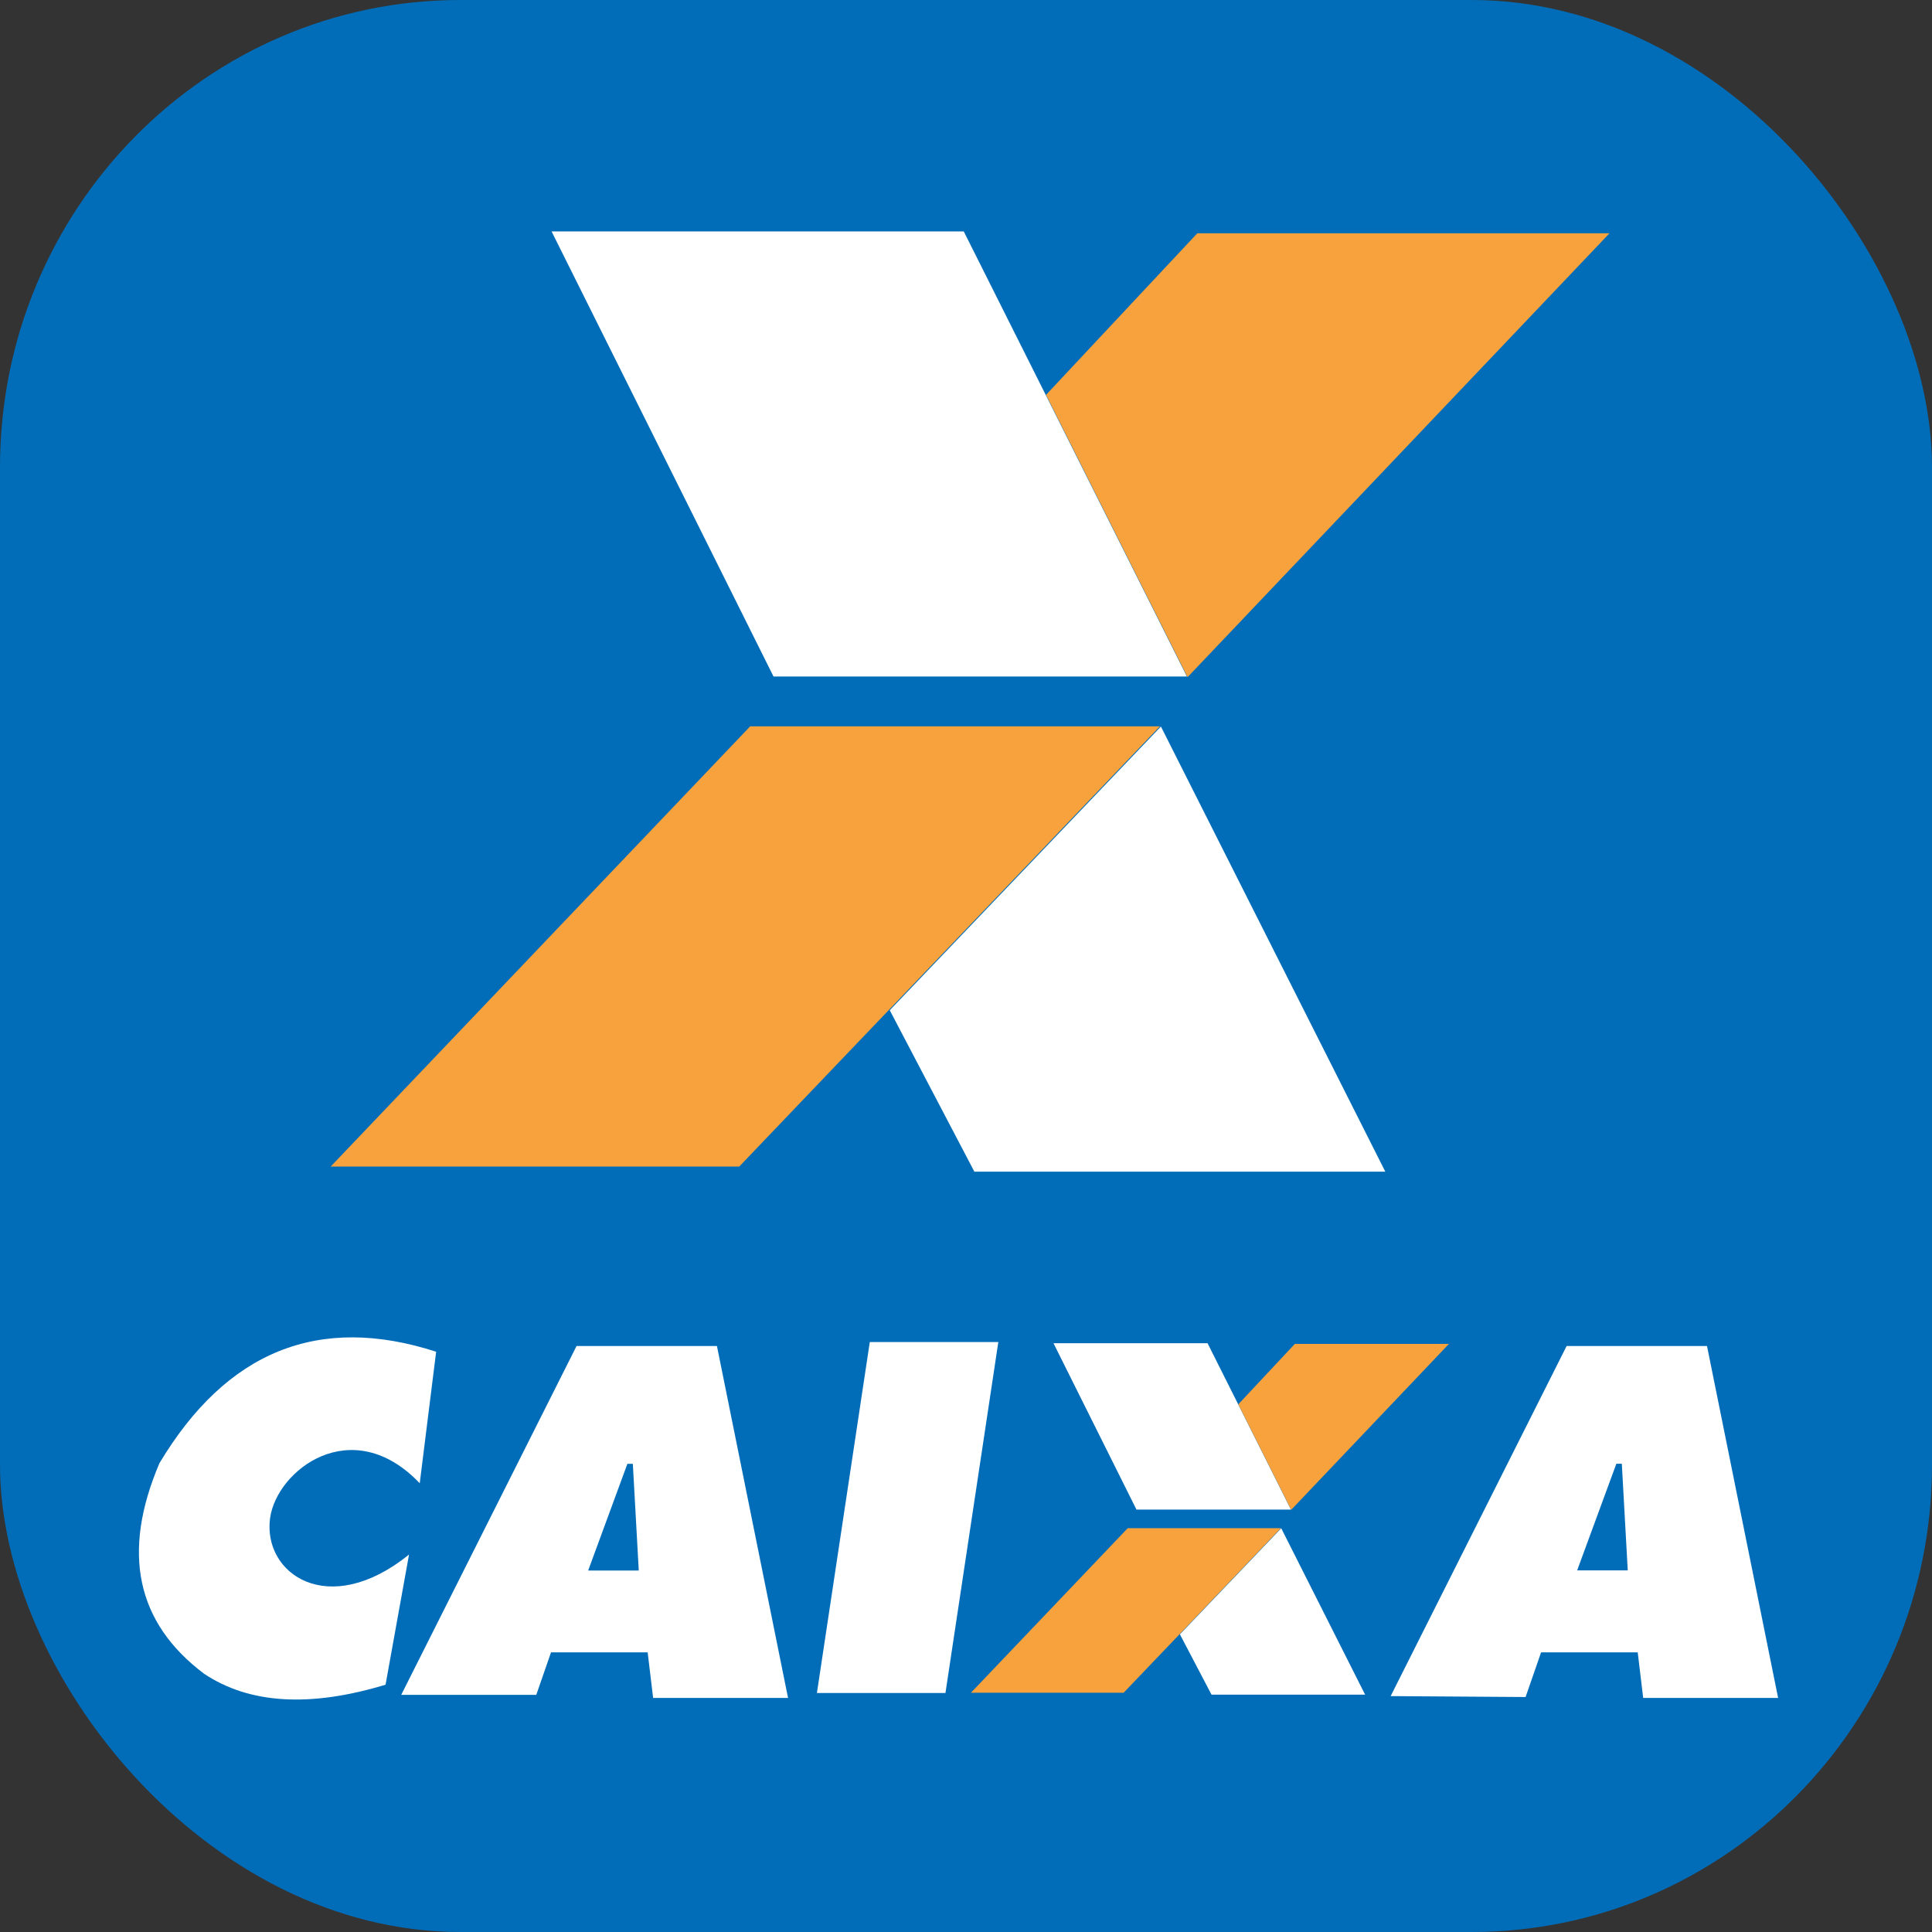<?xml version="1.0" encoding="UTF-8" standalone="no"?>
<svg
   xmlns:dc="http://purl.org/dc/elements/1.1/"
   xmlns:cc="http://creativecommons.org/ns#"
   xmlns:rdf="http://www.w3.org/1999/02/22-rdf-syntax-ns#"
   xmlns:svg="http://www.w3.org/2000/svg"
   xmlns="http://www.w3.org/2000/svg"
   xmlns:sodipodi="http://sodipodi.sourceforge.net/DTD/sodipodi-0.dtd"
   xmlns:inkscape="http://www.inkscape.org/namespaces/inkscape"
   width="200mm"
   height="200mm"
   viewBox="0 0 200 200"
   version="1.1"
   id="svg8"
   inkscape:version="1.0.2-2 (e86c870879, 2021-01-15)"
   sodipodi:docname="caixa-logo.svg">
  <rect x="0" y="0" width="200" height="200" fill="#333333" stroke="none"/>
  <defs
     id="defs2" />
  <sodipodi:namedview
     id="base"
     pagecolor="#ffffff"
     bordercolor="#666666"
     borderopacity="1.0"
     inkscape:pageopacity="0.0"
     inkscape:pageshadow="2"
     inkscape:zoom="0.175"
     inkscape:cx="331.37085"
     inkscape:cy="65.584413"
     inkscape:document-units="mm"
     inkscape:current-layer="layer1"
     inkscape:document-rotation="0"
     showgrid="false"
     inkscape:window-width="1360"
     inkscape:window-height="728"
     inkscape:window-x="0"
     inkscape:window-y="0"
     inkscape:window-maximized="0" />
  <g
     inkscape:label="Logos"
     inkscape:groupmode="layer"
     id="layer1">
    <rect
       style="fill:#016db8;fill-opacity:1;stroke:none;stroke-width:0.083"
       id="rect56"
       width="302.276"
       height="79.248"
       x="233.634"
       y="-191.13"
       transform="scale(1,-1)" />
    <g
       transform="matrix(0.265,0,0,0.265,323.069,-58.568)"
       id="layer1-4">
      <g
         transform="matrix(3.543,0,0,3.543,12.617,-17.623)"
         id="g3014"
         style="fill-rule:evenodd">
        <g
           id="Camada_x0020_1">
          <path
             d="m 48.913,153.875 c -7.821,6.305 -14.172,1.848 -13.441,-3.522 0.634,-4.654 7.92,-10.252 14.477,-3.379 l 1.587,-12.722 c -11.342,-3.669 -20.264,-0.075 -26.767,10.782 -3.685,8.643 -2.245,15.434 4.322,20.373 4.383,2.921 10.234,3.274 17.551,1.058 z"
             id="path2993"
             style="fill:#016db8" />
          <path
             d="M 85.58,167.743 78.701,133.7 H 65.119 l -16.961,33.747 h 13.065 l 1.427,-4.114 h 9.349 l 0.529,4.41 z m -15.015,-22.644 0.573,10.319 h -4.895 l 3.792,-10.319 z"
             id="path2995"
             style="fill:#016db8" />
          <polygon
             points="105.931,133.325 93.496,133.325 88.38,167.28 100.816,167.28 "
             id="polygon2997"
             style="fill:#016db8" />
          <polygon
             points="126.174,133.44 111.269,133.44 119.295,149.535 134.244,149.535 129.126,139.328 "
             id="polygon2999"
             style="fill:#016db8" />
          <polygon
             points="141.417,167.439 133.303,151.343 123.498,161.603 126.557,167.439 "
             id="polygon3001"
             style="fill:#016db8" />
          <path
             d="m 160.898,133.7 -17.021,33.867 13.053,0.088 1.499,-4.322 h 9.349 l 0.529,4.41 h 13.053 L 174.48,133.7 Z m 1.02,21.704 3.792,-10.319 h 0.529 l 0.573,10.319 z"
             id="path3003"
             style="fill:#016db8" />
          <polygon
             points="129.149,139.35 134.267,149.557 149.525,133.506 134.62,133.506 "
             id="polygon3005"
             style="fill:#f8a23d" />
          <polygon
             points="123.462,161.596 133.267,151.336 118.451,151.336 103.281,167.255 118.054,167.255 "
             id="polygon3007"
             style="fill:#f8a23d" />
        </g>
      </g>
    </g>
    <g
       id="g472"
       transform="matrix(0.265,0,0,0.265,552.557,-7.475)">
      <rect
         style="fill:#016db8;fill-opacity:1;fill-rule:evenodd;stroke-width:1.266"
         id="rect138"
         width="658.959"
         height="184.121"
         x="-776.63"
         y="12.459"
         ry="0" />
      <g
         id="g130"
         transform="translate(1.184,0.757)">
        <path
           d="m -636.689,116.147 c -27.711,22.339 -50.217,6.547 -47.626,-12.481 2.246,-16.49 28.061,-36.326 51.298,-11.972 l 5.625,-45.079 c -40.187,-13 -71.802,-0.266 -94.844,38.203 -13.058,30.624 -7.953,54.687 15.313,72.187 15.532,10.35 36.261,11.6 62.188,3.75 z"
           id="path2993-3"
           style="fill:#ffffff;fill-rule:evenodd;stroke-width:3.543" />
        <path
           d="M -506.766,165.286 -531.141,44.66 h -48.125 l -60.099,119.576 h 46.293 l 5.057,-14.575 h 33.125 l 1.875,15.625 z m -53.204,-80.235 2.031,36.563 h -17.344 l 13.438,-36.563 z"
           id="path2995-6"
           style="fill:#ffffff;fill-rule:evenodd;stroke-width:3.543" />
        <polygon
           points="100.816,167.28 105.931,133.325 93.496,133.325 88.38,167.28 "
           id="polygon2997-0"
           style="fill:#ffffff;fill-rule:evenodd"
           transform="matrix(3.543,0,0,3.543,-810.002,-429.079)" />
        <polygon
           points="126.174,133.44 111.269,133.44 119.295,149.535 134.244,149.535 129.126,139.328 "
           id="polygon2999-4"
           style="fill:#ffffff;fill-rule:evenodd"
           transform="matrix(3.543,0,0,3.543,-810.002,-429.079)" />
        <polygon
           points="126.557,167.439 141.417,167.439 133.303,151.343 123.498,161.603 "
           id="polygon3001-0"
           style="fill:#ffffff;fill-rule:evenodd"
           transform="matrix(3.543,0,0,3.543,-810.002,-429.079)" />
        <path
           d="m -239.891,44.661 -60.312,120 46.25,0.313 5.312,-15.312 h 33.125 l 1.875,15.625 h 46.25 L -191.766,44.661 Z m 3.614,76.904 13.438,-36.563 h 1.875 l 2.031,36.563 z"
           id="path3003-2"
           style="fill:#ffffff;fill-rule:evenodd;stroke-width:3.543" />
        <polygon
           points="134.62,133.506 129.149,139.35 134.267,149.557 149.525,133.506 "
           id="polygon3005-6"
           style="fill:#f8a23d;fill-rule:evenodd"
           transform="matrix(3.543,0,0,3.543,-810.002,-429.079)" />
        <polygon
           points="123.462,161.596 133.267,151.336 118.451,151.336 103.281,167.255 118.054,167.255 "
           id="polygon3007-3"
           style="fill:#f8a23d;fill-rule:evenodd"
           transform="matrix(3.543,0,0,3.543,-810.002,-429.079)" />
      </g>
    </g>
    <g
       id="g232"
       transform="matrix(0.265,0,0,0.265,358.671,-62.606)">
      <rect
         style="fill:#016db8;fill-opacity:1;fill-rule:evenodd;stroke-width:0.691"
         id="rect138-8"
         width="196.58"
         height="184.121"
         x="-467.916"
         y="240.188"
         ry="0" />
      <g
         id="g204"
         transform="translate(0.999,3.942)">
        <polygon
           points="111.269,133.44 119.295,149.535 134.244,149.535 129.126,139.328 126.174,133.44 "
           id="polygon2999-4-1"
           style="fill:#ffffff;fill-rule:evenodd"
           transform="matrix(3.543,0,0,3.543,-818.51,-204.747)" />
        <polygon
           points="126.557,167.439 141.417,167.439 133.303,151.343 123.498,161.603 "
           id="polygon3001-0-3"
           style="fill:#ffffff;fill-rule:evenodd"
           transform="matrix(3.543,0,0,3.543,-818.51,-204.747)" />
        <polygon
           points="134.62,133.506 129.149,139.35 134.267,149.557 149.525,133.506 "
           id="polygon3005-6-4"
           style="fill:#f8a23d;fill-rule:evenodd"
           transform="matrix(3.543,0,0,3.543,-818.51,-204.747)" />
        <polygon
           points="133.267,151.336 118.451,151.336 103.281,167.255 118.054,167.255 123.462,161.596 "
           id="polygon3007-3-8"
           style="fill:#f8a23d;fill-rule:evenodd"
           transform="matrix(3.543,0,0,3.543,-818.51,-204.747)" />
      </g>
    </g>
    <g
       id="g331"
       transform="matrix(0.265,0,0,0.265,172.935,-0.876)">
      <polygon
         points="111.269,133.44 119.295,149.535 134.244,149.535 129.126,139.328 126.174,133.44 "
         id="polygon2999-8"
         style="fill:#016db8;fill-rule:evenodd"
         transform="matrix(3.543,0,0,3.543,-113.867,-219.975)" />
      <polygon
         points="141.417,167.439 133.303,151.343 123.498,161.603 126.557,167.439 "
         id="polygon3001-6"
         style="fill:#016db8;fill-rule:evenodd"
         transform="matrix(3.543,0,0,3.543,-113.867,-219.975)" />
      <polygon
         points="129.149,139.35 134.267,149.557 149.525,133.506 134.62,133.506 "
         id="polygon3005-3"
         style="fill:#f8a23d;fill-rule:evenodd"
         transform="matrix(3.543,0,0,3.543,-113.867,-219.975)" />
      <polygon
         points="133.267,151.336 118.451,151.336 103.281,167.255 118.054,167.255 123.462,161.596 "
         id="polygon3007-8"
         style="fill:#f8a23d;fill-rule:evenodd"
         transform="matrix(3.543,0,0,3.543,-113.867,-219.975)" />
    </g>
    <g
       id="g204-9"
       transform="matrix(0.392,0,0,0.392,418.06,20.611)">
      <polygon
         points="111.269,133.44 119.295,149.535 134.244,149.535 129.126,139.328 126.174,133.44 "
         id="polygon2999-4-1-8"
         style="fill:#ffffff;fill-rule:evenodd"
         transform="matrix(3.543,0,0,3.543,-818.51,-204.747)" />
      <polygon
         points="133.303,151.343 123.498,161.603 126.557,167.439 141.417,167.439 "
         id="polygon3001-0-3-5"
         style="fill:#ffffff;fill-rule:evenodd"
         transform="matrix(3.543,0,0,3.543,-818.51,-204.747)" />
      <polygon
         points="134.267,149.557 149.525,133.506 134.62,133.506 129.149,139.35 "
         id="polygon3005-6-4-2"
         style="fill:#f8a23d;fill-rule:evenodd"
         transform="matrix(3.543,0,0,3.543,-818.51,-204.747)" />
      <polygon
         points="133.267,151.336 118.451,151.336 103.281,167.255 118.054,167.255 123.462,161.596 "
         id="polygon3007-3-8-6"
         style="fill:#f8a23d;fill-rule:evenodd"
         transform="matrix(3.543,0,0,3.543,-818.51,-204.747)" />
    </g>
    <g
       id="g130-0"
       transform="matrix(0.392,0,0,0.392,592.67,110.421)">
      <path
         d="m -636.689,116.147 c -27.711,22.339 -50.217,6.547 -47.626,-12.481 2.246,-16.49 28.061,-36.326 51.298,-11.972 l 5.625,-45.079 c -40.187,-13 -71.802,-0.266 -94.844,38.203 -13.058,30.624 -7.953,54.687 15.313,72.187 15.532,10.35 36.261,11.6 62.188,3.75 z"
         id="path2993-3-2"
         style="fill:#ffffff;fill-rule:evenodd;stroke-width:3.543" />
      <path
         d="M -506.766,165.286 -531.141,44.66 h -48.125 l -60.099,119.576 h 46.293 l 5.057,-14.575 h 33.125 l 1.875,15.625 z m -53.204,-80.235 2.031,36.563 h -17.344 l 13.438,-36.563 z"
         id="path2995-6-5"
         style="fill:#ffffff;fill-rule:evenodd;stroke-width:3.543" />
      <polygon
         points="100.816,167.28 105.931,133.325 93.496,133.325 88.38,167.28 "
         id="polygon2997-0-0"
         style="fill:#ffffff;fill-rule:evenodd"
         transform="matrix(3.543,0,0,3.543,-810.002,-429.079)" />
      <polygon
         points="111.269,133.44 119.295,149.535 134.244,149.535 129.126,139.328 126.174,133.44 "
         id="polygon2999-4-2"
         style="fill:#ffffff;fill-rule:evenodd"
         transform="matrix(3.543,0,0,3.543,-810.002,-429.079)" />
      <polygon
         points="126.557,167.439 141.417,167.439 133.303,151.343 123.498,161.603 "
         id="polygon3001-0-9"
         style="fill:#ffffff;fill-rule:evenodd"
         transform="matrix(3.543,0,0,3.543,-810.002,-429.079)" />
      <path
         d="m -239.891,44.661 -60.312,120 46.25,0.313 5.312,-15.312 h 33.125 l 1.875,15.625 h 46.25 L -191.766,44.661 Z m 3.614,76.904 13.438,-36.563 h 1.875 l 2.031,36.563 z"
         id="path3003-2-0"
         style="fill:#ffffff;fill-rule:evenodd;stroke-width:3.543" />
      <polygon
         points="134.62,133.506 129.149,139.35 134.267,149.557 149.525,133.506 "
         id="polygon3005-6-1"
         style="fill:#f8a23d;fill-rule:evenodd"
         transform="matrix(3.543,0,0,3.543,-810.002,-429.079)" />
      <polygon
         points="133.267,151.336 118.451,151.336 103.281,167.255 118.054,167.255 123.462,161.596 "
         id="polygon3007-3-9"
         style="fill:#f8a23d;fill-rule:evenodd"
         transform="matrix(3.543,0,0,3.543,-810.002,-429.079)" />
    </g>
    <g
       id="g1012">
      <rect
         style="opacity:1;fill:#016db8;fill-opacity:1;fill-rule:evenodd;stroke:none;stroke-width:0.727"
         id="rect138-8-0"
         width="200"
         height="200"
         x="2.3046875e-06"
         y="-1.1181641e-06"
         ry="48.37"
         rx="47.648" />
      <g
         id="g204-8"
         transform="matrix(0.808,0,0,0.808,399.921,-192.611)"
         style="opacity:1">
        <polygon
           points="129.126,139.328 126.174,133.44 111.269,133.44 119.295,149.535 134.244,149.535 "
           id="polygon2999-4-1-6"
           style="fill:#ffffff;fill-rule:evenodd"
           transform="matrix(3.543,0,0,3.543,-818.51,-204.747)" />
        <polygon
           points="123.498,161.603 126.557,167.439 141.417,167.439 133.303,151.343 "
           id="polygon3001-0-3-4"
           style="fill:#ffffff;fill-rule:evenodd"
           transform="matrix(3.543,0,0,3.543,-818.51,-204.747)" />
        <polygon
           points="149.525,133.506 134.62,133.506 129.149,139.35 134.267,149.557 "
           id="polygon3005-6-4-6"
           style="fill:#f8a23d;fill-rule:evenodd"
           transform="matrix(3.543,0,0,3.543,-818.51,-204.747)" />
        <polygon
           points="118.054,167.255 123.462,161.596 133.267,151.336 118.451,151.336 103.281,167.255 "
           id="polygon3007-3-8-3"
           style="fill:#f8a23d;fill-rule:evenodd"
           transform="matrix(3.543,0,0,3.543,-818.51,-204.747)" />
      </g>
      <g
         id="g130-0-2"
         transform="matrix(0.302,0,0,0.302,234.622,125.853)"
         style="opacity:1">
        <path
           d="m -636.689,116.147 c -27.711,22.339 -50.217,6.547 -47.626,-12.481 2.246,-16.49 28.061,-36.326 51.298,-11.972 l 5.625,-45.079 c -40.187,-13 -71.802,-0.266 -94.844,38.203 -13.058,30.624 -7.953,54.687 15.313,72.187 15.532,10.35 36.261,11.6 62.188,3.75 z"
           id="path2993-3-2-0"
           style="fill:#ffffff;fill-rule:evenodd;stroke-width:3.543" />
        <path
           d="M -506.766,165.286 -531.141,44.66 h -48.125 l -60.099,119.576 h 46.293 l 5.057,-14.575 h 33.125 l 1.875,15.625 z m -53.204,-80.235 2.031,36.563 h -17.344 l 13.438,-36.563 z"
           id="path2995-6-5-4"
           style="fill:#ffffff;fill-rule:evenodd;stroke-width:3.543" />
        <polygon
           points="100.816,167.28 105.931,133.325 93.496,133.325 88.38,167.28 "
           id="polygon2997-0-0-7"
           style="fill:#ffffff;fill-rule:evenodd"
           transform="matrix(3.543,0,0,3.543,-810.002,-429.079)" />
        <polygon
           points="119.295,149.535 134.244,149.535 129.126,139.328 126.174,133.44 111.269,133.44 "
           id="polygon2999-4-2-0"
           style="fill:#ffffff;fill-rule:evenodd"
           transform="matrix(3.543,0,0,3.543,-810.002,-429.079)" />
        <polygon
           points="126.557,167.439 141.417,167.439 133.303,151.343 123.498,161.603 "
           id="polygon3001-0-9-5"
           style="fill:#ffffff;fill-rule:evenodd"
           transform="matrix(3.543,0,0,3.543,-810.002,-429.079)" />
        <path
           d="m -239.891,44.661 -60.312,120 46.25,0.313 5.312,-15.312 h 33.125 l 1.875,15.625 h 46.25 L -191.766,44.661 Z m 3.614,76.904 13.438,-36.563 h 1.875 l 2.031,36.563 z"
           id="path3003-2-0-8"
           style="fill:#ffffff;fill-rule:evenodd;stroke-width:3.543" />
        <polygon
           points="134.62,133.506 129.149,139.35 134.267,149.557 149.525,133.506 "
           id="polygon3005-6-1-8"
           style="fill:#f8a23d;fill-rule:evenodd"
           transform="matrix(3.543,0,0,3.543,-810.002,-429.079)" />
        <polygon
           points="118.451,151.336 103.281,167.255 118.054,167.255 123.462,161.596 133.267,151.336 "
           id="polygon3007-3-9-6"
           style="fill:#f8a23d;fill-rule:evenodd"
           transform="matrix(3.543,0,0,3.543,-810.002,-429.079)" />
      </g>
    </g>
  </g>
</svg>
